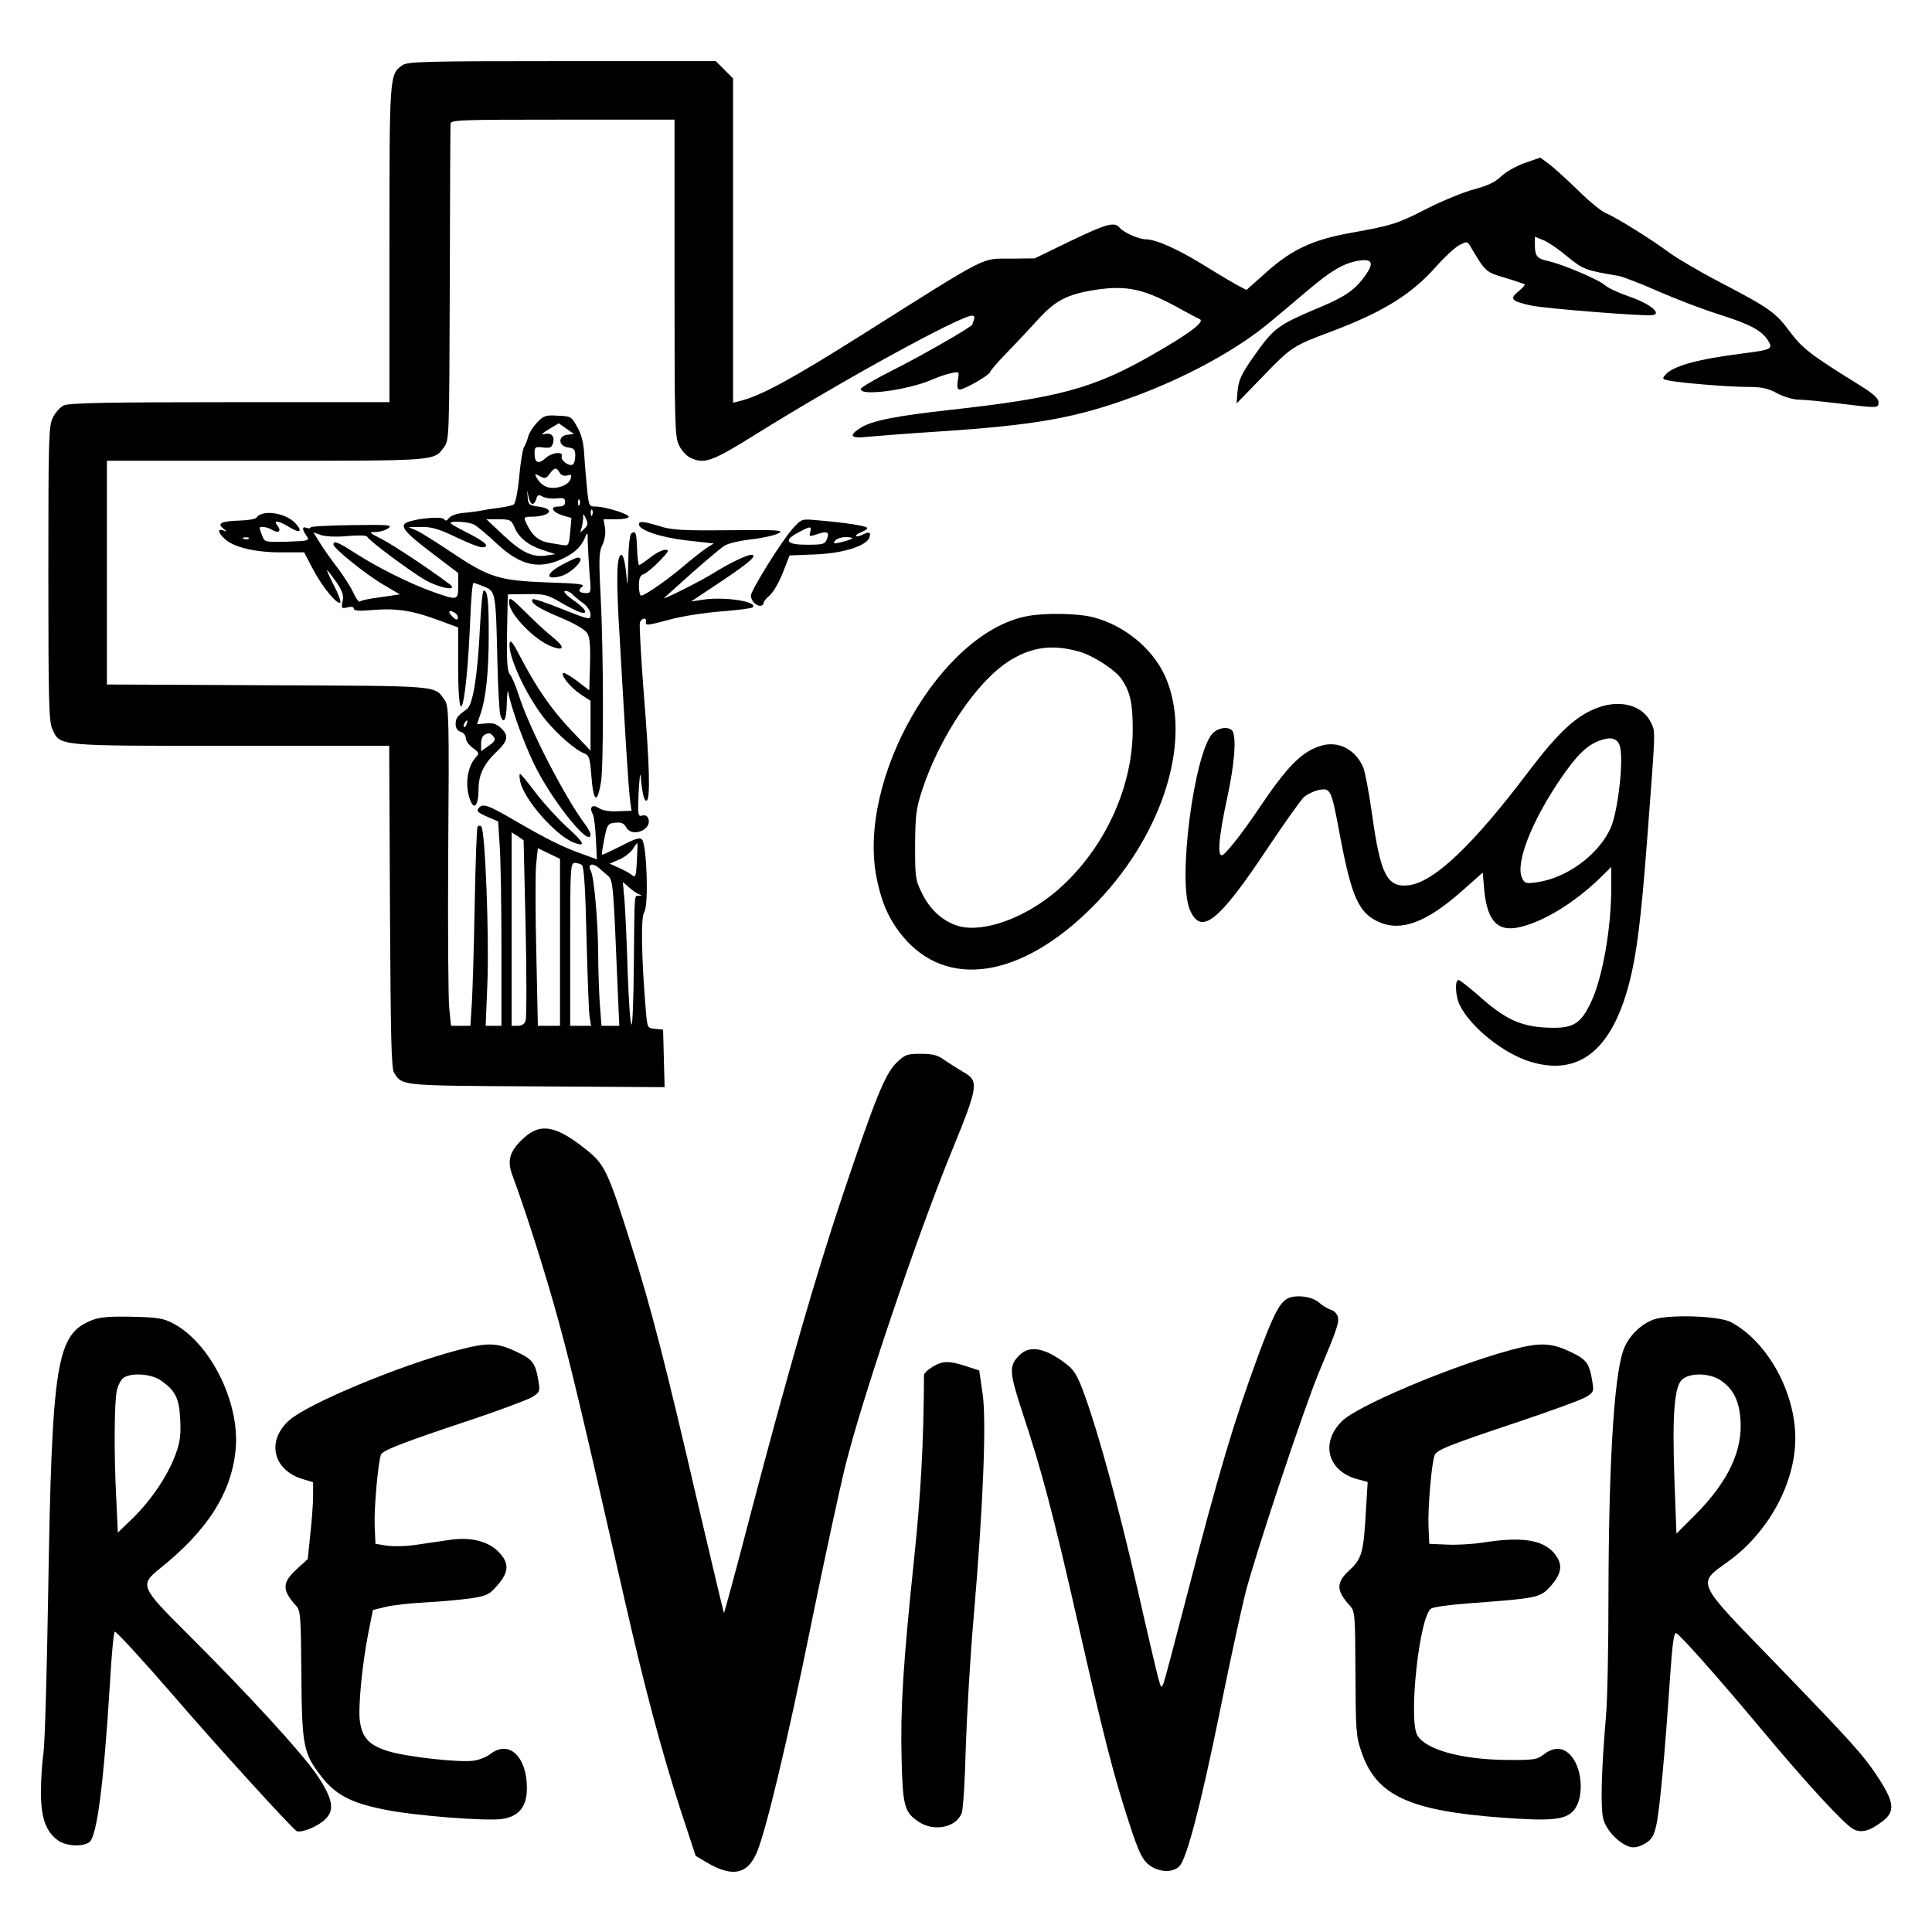 <?xml version="1.0" standalone="no"?>
<!DOCTYPE svg PUBLIC "-//W3C//DTD SVG 20010904//EN"
 "http://www.w3.org/TR/2001/REC-SVG-20010904/DTD/svg10.dtd">
<svg version="1.0" xmlns="http://www.w3.org/2000/svg"
 width="759pt" height="759pt" viewBox="0 0 759 759"
 preserveAspectRatio="xMidYMid meet">
<g transform="translate(0,759) scale(0.1,-0.1)"
fill="#000000" stroke="none">
<path d="M1581 7334 c-51 -36 -51 -37 -51 -704 l0 -620 -627 0 c-482 0 -634
-3 -653 -13 -14 -7 -33 -28 -42 -47 -17 -32 -18 -83 -18 -613 0 -507 2 -583
16 -612 31 -67 14 -65 703 -65 l620 0 3 -632 c3 -522 5 -637 17 -654 33 -50
23 -49 559 -52 l503 -3 -3 113 -3 113 -31 3 c-31 3 -31 3 -37 75 -17 202 -20
365 -6 384 18 25 10 266 -9 285 -9 9 -28 3 -83 -26 -40 -20 -73 -35 -74 -34
-2 2 3 30 9 63 12 57 14 60 44 63 23 2 33 -2 42 -18 22 -42 103 -10 87 34 -4
11 -13 15 -24 12 -17 -5 -18 2 -14 92 3 53 6 81 8 62 6 -68 14 -100 24 -95 14
10 11 138 -12 423 -11 144 -18 269 -15 277 7 18 27 20 24 3 -4 -17 4 -16 97 9
44 12 133 26 198 31 64 5 120 12 124 16 22 22 -105 42 -189 31 l-53 -8 123 82
c109 73 140 101 113 101 -18 0 -83 -31 -154 -75 -61 -37 -205 -108 -187 -93 3
3 52 46 108 97 57 50 115 99 128 107 13 9 60 20 105 25 44 5 93 16 107 24 24
12 2 14 -193 12 -186 -2 -228 1 -274 16 -62 19 -81 21 -81 7 0 -22 83 -51 187
-63 l107 -12 -30 -19 c-16 -11 -54 -41 -85 -67 -61 -53 -156 -119 -170 -119
-5 0 -9 18 -9 39 0 29 5 41 18 45 10 3 38 26 62 51 37 38 41 45 23 45 -11 0
-37 -13 -58 -30 -21 -16 -41 -30 -44 -30 -3 0 -7 28 -8 61 -2 66 -6 75 -22 64
-7 -4 -12 -51 -13 -118 -1 -62 -3 -94 -5 -72 -5 67 -13 105 -22 105 -19 0 -21
-96 -6 -334 8 -138 19 -330 25 -426 6 -96 13 -191 16 -210 l5 -35 -53 -2 c-32
-2 -61 3 -75 12 -25 17 -39 5 -25 -22 6 -10 11 -54 13 -98 l4 -81 -63 23 c-75
27 -138 59 -257 128 -108 63 -128 70 -144 51 -10 -12 -5 -18 32 -34 l44 -19 6
-93 c4 -51 7 -232 7 -402 l0 -308 -31 0 -31 0 7 173 c7 179 -9 595 -24 610 -5
5 -11 4 -15 -1 -3 -5 -8 -142 -11 -303 -3 -162 -8 -336 -11 -386 l-6 -93 -38
0 -38 0 -7 68 c-4 37 -6 319 -4 627 4 509 2 562 -13 583 -42 60 -6 57 -695 60
l-633 3 0 439 0 440 628 0 c674 0 656 -1 696 53 21 28 21 36 23 640 1 337 2
620 3 630 0 16 28 17 440 17 l440 0 0 -622 c0 -573 1 -626 18 -658 9 -19 28
-40 42 -47 56 -28 85 -18 261 92 337 210 802 465 848 465 8 0 11 -6 7 -16 -3
-9 -6 -17 -6 -19 0 -8 -202 -124 -314 -180 -66 -33 -121 -66 -124 -72 -10 -31
180 -7 278 35 25 11 60 23 77 26 32 7 32 7 26 -28 -4 -27 -2 -36 8 -36 19 0
119 58 119 69 0 4 30 39 68 78 37 38 92 97 123 131 66 72 113 96 220 113 128
20 197 4 346 -80 29 -16 58 -31 65 -34 25 -9 -35 -55 -187 -142 -229 -131
-367 -168 -790 -215 -216 -24 -307 -42 -353 -70 -50 -31 -41 -44 26 -36 31 3
158 13 282 21 379 25 536 53 762 136 208 76 411 187 539 295 26 21 88 74 138
116 101 86 149 114 209 124 53 8 61 -8 26 -58 -39 -55 -78 -83 -176 -124 -171
-72 -183 -81 -266 -199 -45 -65 -56 -88 -60 -130 l-4 -50 104 107 c112 116
117 119 269 176 204 77 315 146 412 256 32 36 73 74 90 83 29 15 32 15 42 -2
62 -105 61 -103 137 -126 40 -12 75 -24 78 -26 2 -2 -9 -15 -25 -28 -36 -29
-27 -38 49 -55 55 -12 446 -43 478 -38 39 6 -12 46 -91 73 -41 14 -84 34 -95
44 -23 22 -172 85 -226 96 -41 9 -50 19 -50 63 l0 32 35 -14 c19 -8 61 -37 94
-65 60 -49 69 -53 201 -75 18 -4 89 -31 156 -61 67 -29 173 -70 234 -89 124
-39 169 -63 195 -102 22 -35 16 -38 -103 -53 -178 -23 -271 -49 -301 -85 -11
-13 -9 -16 11 -20 43 -10 241 -26 312 -26 57 0 81 -5 118 -25 26 -14 64 -25
85 -25 21 0 92 -7 158 -15 154 -19 155 -19 155 5 0 15 -21 34 -76 68 -192 119
-223 143 -273 210 -56 75 -78 91 -277 195 -77 40 -165 92 -195 114 -72 53
-209 139 -251 156 -18 8 -67 48 -108 89 -41 40 -92 86 -112 102 l-37 27 -63
-22 c-35 -13 -77 -37 -93 -54 -22 -21 -52 -35 -105 -49 -41 -11 -124 -45 -185
-76 -112 -58 -140 -67 -300 -95 -147 -27 -227 -64 -324 -149 l-84 -75 -31 16
c-17 9 -78 45 -136 81 -102 63 -189 102 -229 102 -26 0 -85 26 -101 44 -21 26
-49 19 -195 -51 l-140 -68 -90 -1 c-124 -1 -76 24 -593 -302 -273 -172 -393
-237 -474 -257 l-28 -7 0 637 0 637 -34 34 -34 34 -604 0 c-542 0 -606 -2
-627 -16z m484 -3388 c4 -189 4 -353 0 -365 -4 -14 -15 -21 -31 -21 l-24 0 0
380 0 380 24 -15 23 -16 8 -343z m437 261 c-3 -60 -6 -66 -19 -55 -8 7 -32 20
-52 29 l-36 16 37 16 c20 8 44 27 54 41 9 15 17 25 18 24 1 -2 0 -34 -2 -71z
m-302 -319 l0 -328 -43 0 -44 0 -6 283 c-4 155 -4 312 -1 349 l7 66 43 -21 44
-21 0 -328z m86 304 c8 -5 14 -94 18 -282 4 -151 9 -292 12 -312 l6 -38 -41 0
-41 0 0 320 c0 298 1 320 18 320 9 0 22 -4 28 -8z m103 -43 c19 -17 21 -35 37
-431 l7 -158 -35 0 -35 0 -7 92 c-3 50 -6 137 -6 192 -1 129 -16 300 -29 325
-14 26 6 33 31 12 10 -9 26 -23 37 -32z m121 -72 c13 -5 13 -6 0 -6 -19 -1
-17 21 -20 -273 -1 -131 -5 -236 -9 -233 -5 2 -11 93 -15 202 -3 109 -9 234
-12 278 l-7 80 24 -21 c13 -12 31 -24 39 -27z"/>
<path d="M2109 5929 c-16 -17 -32 -43 -35 -58 -4 -14 -11 -31 -15 -37 -5 -6
-14 -58 -19 -115 -6 -62 -15 -106 -22 -111 -7 -4 -33 -10 -58 -13 -25 -3 -56
-8 -70 -11 -14 -3 -45 -7 -70 -9 -25 -2 -50 -11 -56 -20 -8 -11 -14 -13 -19
-5 -7 12 -100 5 -143 -11 -35 -13 -16 -38 98 -124 l100 -76 0 -49 c0 -60 -1
-60 -102 -24 -92 33 -213 94 -301 150 -68 44 -87 52 -87 35 0 -15 130 -120
198 -159 l63 -37 -75 -11 c-42 -5 -79 -13 -82 -17 -4 -4 -15 11 -25 33 -10 22
-38 66 -62 98 -24 31 -56 76 -70 99 l-26 42 30 -11 c19 -6 60 -8 104 -4 40 4
75 3 77 -2 6 -15 173 -139 229 -171 59 -33 134 -45 94 -15 -84 63 -219 152
-265 176 -51 26 -53 28 -24 28 16 0 39 7 50 15 17 13 1 14 -143 12 -90 -1
-163 -5 -163 -9 0 -4 -7 -5 -15 -2 -19 8 -19 -5 -1 -31 13 -19 11 -20 -75 -23
-88 -2 -90 -2 -99 24 -6 14 -10 27 -10 30 0 8 31 4 50 -8 24 -15 37 -4 20 17
-19 23 5 20 47 -6 42 -26 54 -18 23 16 -39 41 -130 54 -152 22 -3 -6 -33 -11
-65 -12 -72 -2 -92 -11 -66 -31 16 -13 16 -14 1 -8 -25 9 -22 -9 5 -33 34 -33
120 -53 221 -53 l91 0 35 -67 c36 -69 96 -141 107 -130 3 4 -8 34 -25 67 -17
33 -29 60 -27 60 2 0 18 -21 36 -46 24 -36 30 -52 25 -76 -6 -28 -4 -30 19
-24 16 4 25 2 25 -5 0 -9 22 -10 78 -5 91 7 156 -3 259 -42 l73 -27 0 -165 c1
-269 33 -141 47 188 3 83 9 152 13 152 4 0 24 -7 43 -15 44 -18 45 -23 51
-290 2 -104 8 -200 11 -212 13 -43 25 -23 26 45 1 37 4 56 6 42 9 -53 57 -189
99 -277 68 -143 224 -339 224 -281 0 6 -10 25 -23 42 -79 106 -217 374 -258
502 -12 38 -28 76 -36 85 -10 12 -13 51 -11 165 l3 149 75 1 c68 1 80 -2 130
-31 30 -18 66 -36 79 -40 37 -11 21 15 -29 49 -24 17 -38 32 -31 34 7 2 20 -3
29 -12 9 -9 29 -26 45 -37 15 -12 27 -30 27 -43 0 -22 -2 -22 -111 21 -61 25
-113 42 -116 39 -13 -13 23 -37 109 -72 52 -22 96 -47 104 -60 11 -16 14 -48
12 -124 l-3 -102 -48 37 c-27 20 -51 34 -55 31 -9 -10 31 -59 71 -85 l37 -24
0 -98 0 -98 -74 78 c-79 83 -138 168 -202 291 -30 58 -40 70 -42 52 -7 -50 69
-212 142 -301 48 -58 117 -118 152 -131 18 -7 22 -19 27 -85 8 -106 23 -117
38 -28 11 67 10 513 -1 725 -8 153 -7 181 7 208 9 20 13 45 10 66 l-6 34 50 0
c27 0 49 4 49 10 0 11 -93 40 -130 40 -26 0 -27 2 -34 73 -4 39 -9 100 -11
134 -2 41 -10 76 -27 105 -23 42 -25 43 -77 45 -48 3 -56 0 -82 -28z m119 -47
c-38 -5 -34 -46 5 -50 22 -3 27 -8 27 -32 0 -16 -4 -31 -10 -35 -14 -9 -49 17
-43 32 8 21 -40 16 -65 -8 -27 -24 -42 -17 -42 20 0 25 3 27 34 23 28 -3 34 0
39 19 7 27 -9 41 -38 33 -11 -3 -2 6 20 19 l40 24 30 -21 30 -21 -27 -3z m-30
-148 c6 -11 17 -15 30 -12 17 5 19 3 13 -15 -10 -27 -66 -43 -97 -28 -13 5
-28 20 -34 31 -11 20 -10 21 11 9 20 -10 25 -9 38 9 19 26 27 27 39 6z m-106
-124 c5 0 12 9 15 20 4 16 9 18 25 9 11 -6 36 -9 54 -7 28 3 34 1 34 -14 0
-13 -8 -18 -26 -18 -36 0 -25 -22 17 -35 l34 -10 -5 -55 c-4 -48 -7 -55 -25
-52 -11 2 -36 6 -55 9 -40 6 -66 26 -86 65 -19 36 -18 38 14 38 75 1 96 31 26
40 -36 5 -39 8 -41 38 -3 32 -3 32 3 2 3 -16 10 -30 16 -30z m185 -2 c-3 -8
-6 -5 -6 6 -1 11 2 17 5 13 3 -3 4 -12 1 -19z m50 -40 c-3 -8 -6 -5 -6 6 -1
11 2 17 5 13 3 -3 4 -12 1 -19z m-32 -56 c-17 -16 -17 -16 -11 1 3 10 6 28 7
40 0 22 0 22 11 -1 9 -19 8 -26 -7 -40z m-275 9 c17 -42 53 -72 110 -91 l52
-17 -33 -5 c-57 -9 -98 11 -170 78 l-68 64 48 0 c44 0 50 -3 61 -29z m-157 8
c12 -7 52 -40 88 -74 96 -90 171 -105 269 -55 41 21 65 45 79 80 9 22 10 20
10 -21 1 -25 4 -80 7 -122 7 -72 6 -77 -13 -77 -28 0 -35 11 -16 25 13 10 -14
13 -138 17 -188 7 -228 19 -378 120 -57 38 -117 76 -135 84 l-31 13 52 1 c40
0 70 -9 134 -40 46 -22 91 -40 101 -40 36 0 17 20 -52 55 -38 19 -70 37 -70
40 0 10 72 5 93 -6z m-886 -55 c-3 -3 -12 -4 -19 -1 -8 3 -5 6 6 6 11 1 17 -2
13 -5z m812 -293 c7 -5 12 -14 9 -21 -2 -7 -10 -4 -22 9 -19 21 -12 28 13 12z"/>
<path d="M2202 5368 c-57 -32 -59 -56 -4 -43 47 10 110 78 70 74 -7 -1 -37
-15 -66 -31z"/>
<path d="M3114 5513 c-43 -48 -164 -242 -164 -263 0 -19 19 -40 37 -40 7 0 13
5 13 11 0 6 11 20 24 30 13 11 36 50 51 88 l27 69 102 4 c107 4 198 33 211 65
8 22 0 26 -25 13 -12 -6 -24 -9 -27 -6 -3 3 7 10 22 16 15 6 25 14 21 17 -8 8
-96 21 -194 29 -63 6 -63 6 -98 -33z m69 -13 c-5 -18 -3 -19 26 -9 40 14 51 9
40 -18 -8 -21 -15 -23 -79 -23 -82 0 -94 17 -32 49 47 25 51 25 45 1z m164
-26 c-3 -3 -22 -9 -42 -14 -30 -7 -34 -6 -24 6 6 8 25 14 42 14 17 0 28 -3 24
-6z"/>
<path d="M1886 5133 c-9 -193 -28 -313 -52 -329 -37 -26 -44 -35 -44 -59 0
-15 7 -26 20 -30 11 -3 20 -15 20 -25 0 -10 12 -27 27 -38 26 -19 27 -21 11
-39 -36 -40 -43 -123 -16 -177 14 -27 28 -2 28 52 0 58 20 99 69 147 47 44 51
65 19 95 -17 16 -33 21 -58 18 l-36 -3 13 38 c22 63 33 165 33 314 0 137 -4
173 -20 173 -4 0 -10 -62 -14 -137z m-53 -388 c-3 -9 -8 -14 -10 -11 -3 3 -2
9 2 15 9 16 15 13 8 -4z m106 -49 c9 -11 6 -18 -19 -36 l-30 -21 0 29 c0 27 9
38 31 41 4 1 12 -5 18 -13z"/>
<path d="M2000 5223 c0 -45 103 -151 170 -174 49 -18 49 0 0 39 -25 20 -65 57
-90 82 -25 25 -53 52 -62 59 -16 12 -18 11 -18 -6z"/>
<path d="M4033 5169 c-339 -66 -667 -641 -589 -1029 22 -108 55 -176 117 -245
180 -196 475 -136 751 153 264 277 374 647 264 888 -50 108 -159 197 -281 229
-63 16 -192 18 -262 4z m207 -139 c56 -16 142 -72 167 -109 33 -49 43 -94 43
-196 0 -220 -102 -450 -271 -610 -119 -113 -280 -182 -390 -168 -66 9 -129 58
-164 128 -29 58 -30 64 -30 195 1 120 4 144 29 220 69 207 212 420 337 501 90
58 173 69 279 39z"/>
<path d="M6283 4812 c-89 -31 -158 -95 -281 -257 -217 -287 -370 -432 -469
-443 -84 -9 -110 42 -143 281 -12 83 -27 164 -34 181 -30 71 -96 106 -164 87
-78 -23 -134 -80 -249 -251 -66 -98 -131 -180 -143 -180 -18 0 -11 76 20 220
29 134 37 230 24 264 -9 24 -57 20 -81 -6 -72 -80 -137 -578 -89 -691 44 -105
113 -50 310 247 63 94 125 181 138 194 14 12 41 25 61 29 45 7 47 4 82 -184
45 -237 73 -300 152 -335 88 -39 187 -2 328 123 l80 71 6 -69 c12 -124 54
-167 145 -144 94 24 208 94 307 189 l47 46 0 -80 c0 -161 -34 -353 -79 -450
-42 -89 -72 -106 -176 -101 -101 5 -163 33 -263 123 -40 35 -77 64 -82 64 -16
0 -12 -68 6 -101 44 -87 173 -189 276 -220 190 -58 319 44 388 307 30 115 47
253 70 554 35 458 34 433 16 471 -31 66 -115 91 -203 61z m79 -148 c19 -42 -4
-260 -35 -328 -48 -105 -173 -196 -289 -212 -44 -6 -48 -5 -59 18 -26 58 39
224 153 390 60 88 100 128 148 147 44 17 70 13 82 -15z"/>
<path d="M2044 4519 c14 -69 139 -212 210 -239 50 -19 42 -1 -26 60 -36 33
-92 94 -123 135 -31 41 -59 75 -62 75 -3 0 -3 -14 1 -31z"/>
<path d="M3520 3413 c-44 -45 -82 -139 -211 -523 -103 -307 -215 -695 -360
-1247 -56 -216 -104 -392 -105 -390 -1 1 -48 198 -104 437 -125 540 -182 762
-259 1005 -92 293 -105 320 -176 377 -124 100 -186 109 -256 39 -49 -48 -57
-83 -35 -141 51 -137 131 -389 179 -565 51 -187 91 -353 262 -1105 80 -351
145 -593 221 -828 l57 -173 42 -25 c99 -58 156 -49 194 29 35 71 123 438 220
917 50 245 109 518 131 607 63 258 285 915 420 1243 105 257 107 274 42 310
-20 12 -52 32 -71 45 -27 20 -46 25 -94 25 -55 0 -62 -3 -97 -37z"/>
<path d="M5052 2485 c-29 -21 -52 -68 -106 -212 -98 -266 -155 -456 -285 -958
-44 -170 -84 -321 -89 -335 -9 -24 -10 -24 -21 15 -6 22 -43 178 -81 347 -73
319 -155 621 -210 770 -25 70 -39 94 -68 117 -85 66 -146 78 -187 37 -42 -42
-41 -64 13 -229 73 -219 120 -396 217 -824 100 -442 140 -598 201 -785 36
-111 51 -142 75 -162 38 -32 97 -35 123 -7 29 32 84 243 157 601 38 190 84
399 100 465 36 145 231 730 289 870 73 174 81 198 76 221 -3 13 -16 26 -29 29
-12 4 -32 16 -44 27 -30 27 -101 34 -131 13z"/>
<path d="M365 2405 c-144 -55 -161 -156 -176 -1090 -5 -302 -13 -577 -18 -610
-5 -33 -10 -100 -10 -150 -1 -102 17 -157 64 -193 31 -25 99 -29 126 -9 30 23
56 224 81 625 6 111 15 202 19 202 7 0 114 -117 225 -245 163 -190 475 -533
490 -539 19 -7 82 18 111 46 39 37 31 81 -32 175 -60 88 -272 319 -513 559
-180 179 -183 188 -105 251 189 151 284 300 299 472 16 183 -100 415 -246 492
-38 20 -62 24 -160 26 -84 2 -126 -1 -155 -12z m265 -237 c59 -40 74 -71 78
-154 3 -60 0 -88 -18 -137 -30 -83 -95 -179 -167 -250 l-60 -58 -6 128 c-10
190 -8 393 3 435 6 21 18 42 28 47 32 19 107 13 142 -11z"/>
<path d="M6496 2406 c-54 -20 -103 -71 -120 -125 -36 -108 -56 -451 -57 -955
0 -204 -4 -420 -10 -481 -18 -210 -22 -358 -10 -402 12 -45 64 -98 106 -109
16 -4 36 1 57 13 27 16 35 29 45 73 13 58 34 283 54 582 9 131 15 175 24 172
16 -7 156 -164 336 -379 179 -215 325 -372 360 -391 32 -16 64 -8 116 32 48
37 45 73 -16 167 -62 94 -96 132 -412 459 -309 318 -303 305 -182 392 160 114
266 309 266 486 0 182 -110 380 -253 456 -47 25 -246 31 -304 10z m264 -239
c47 -31 71 -77 77 -147 12 -126 -47 -251 -180 -384 l-71 -71 -8 215 c-9 258 0
366 32 392 32 26 108 24 150 -5z"/>
<path d="M1795 2285 c-227 -60 -582 -208 -658 -274 -92 -81 -65 -197 53 -232
l40 -12 0 -54 c0 -30 -5 -97 -11 -151 l-10 -97 -45 -41 c-56 -52 -56 -81 -2
-141 19 -20 20 -38 22 -270 2 -285 8 -312 80 -404 56 -71 117 -103 251 -129
122 -24 395 -45 458 -36 66 10 97 49 97 121 0 125 -71 191 -144 134 -15 -12
-44 -23 -65 -26 -59 -8 -262 15 -335 37 -76 24 -102 51 -112 117 -8 53 9 228
34 353 l17 85 49 12 c27 7 99 15 160 18 61 3 141 11 178 16 62 10 71 15 103
52 46 53 46 88 2 132 -41 41 -110 58 -193 45 -32 -5 -91 -13 -130 -19 -39 -6
-91 -7 -115 -3 l-44 7 -3 70 c-3 66 13 251 25 281 6 16 91 49 359 138 111 37
216 77 234 87 30 19 32 23 26 59 -12 75 -22 89 -88 120 -76 36 -113 37 -233 5z"/>
<path d="M5930 2285 c-236 -65 -595 -217 -657 -277 -87 -85 -58 -197 59 -229
l41 -11 -7 -116 c-9 -161 -16 -186 -65 -231 -53 -49 -52 -79 2 -139 20 -21 21
-35 22 -265 1 -222 2 -248 23 -308 58 -173 187 -233 557 -260 188 -14 243 -8
275 26 43 45 39 160 -6 215 -31 37 -69 39 -110 7 -26 -20 -38 -22 -149 -21
-176 2 -315 41 -347 97 -36 62 9 474 55 498 10 6 76 15 145 20 279 21 282 22
325 69 44 51 48 86 12 129 -45 52 -128 65 -278 41 -39 -6 -103 -10 -142 -8
l-70 3 -3 70 c-3 69 12 248 24 278 7 21 59 41 331 132 128 43 246 86 264 97
29 18 31 22 25 58 -12 75 -22 89 -88 120 -77 36 -121 37 -238 5z"/>
<path d="M3663 2220 c-18 -11 -33 -25 -33 -32 -1 -264 -13 -477 -39 -723 -43
-411 -54 -589 -49 -782 4 -187 11 -213 67 -250 60 -40 147 -23 169 34 6 15 13
129 16 253 4 124 17 356 31 515 38 445 51 774 35 882 l-13 89 -52 17 c-67 22
-93 21 -132 -3z"/>
</g>
</svg>

